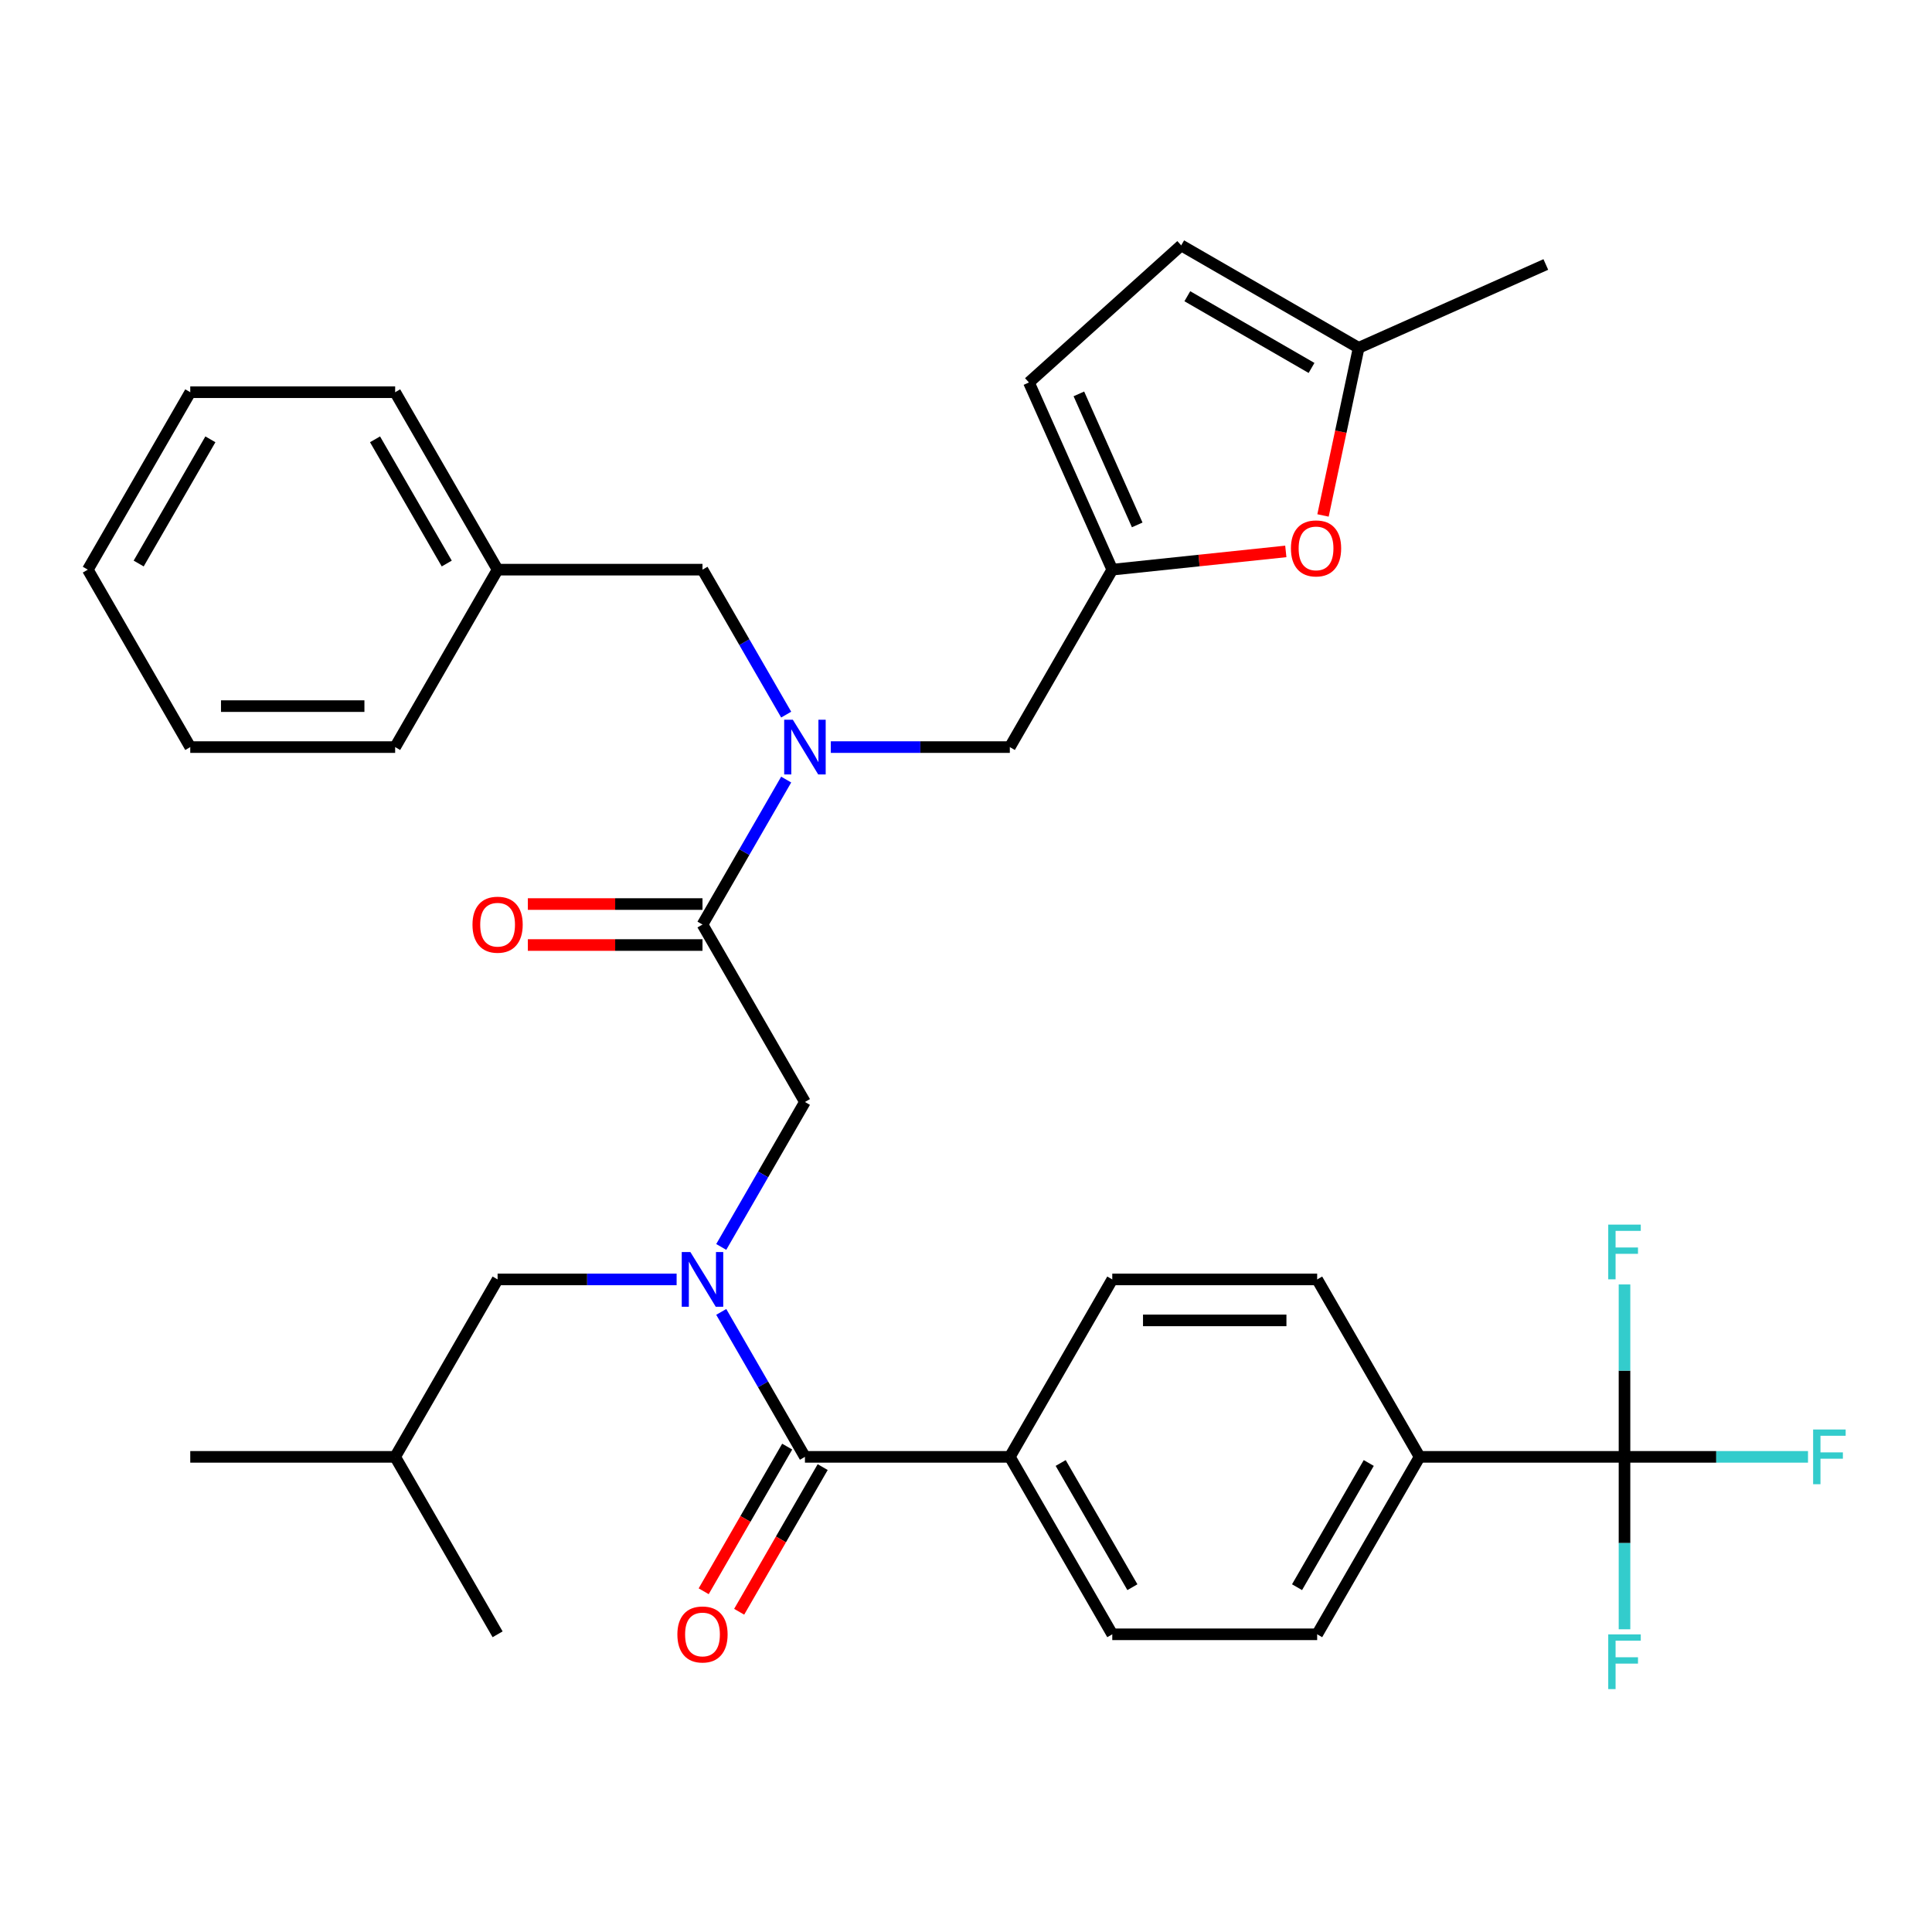 <?xml version='1.0' encoding='iso-8859-1'?>
<svg version='1.1' baseProfile='full'
              xmlns='http://www.w3.org/2000/svg'
                      xmlns:rdkit='http://www.rdkit.org/xml'
                      xmlns:xlink='http://www.w3.org/1999/xlink'
                  xml:space='preserve'
width='1000px' height='1000px' viewBox='0 0 1000 1000'>
<!-- END OF HEADER -->
<rect style='opacity:1.0;fill:#FFFFFF;stroke:none' width='1000' height='1000' x='0' y='0'> </rect>
<path class='bond-0' d='M 840.84,754.069 L 734.789,754.069' style='fill:none;fill-rule:evenodd;stroke:#000000;stroke-width:6px;stroke-linecap:butt;stroke-linejoin:miter;stroke-opacity:1' />
<path class='bond-1' d='M 840.84,754.069 L 888.33,754.069' style='fill:none;fill-rule:evenodd;stroke:#000000;stroke-width:6px;stroke-linecap:butt;stroke-linejoin:miter;stroke-opacity:1' />
<path class='bond-1' d='M 888.33,754.069 L 935.82,754.069' style='fill:none;fill-rule:evenodd;stroke:#33CCCC;stroke-width:6px;stroke-linecap:butt;stroke-linejoin:miter;stroke-opacity:1' />
<path class='bond-2' d='M 840.84,754.069 L 840.84,798.689' style='fill:none;fill-rule:evenodd;stroke:#000000;stroke-width:6px;stroke-linecap:butt;stroke-linejoin:miter;stroke-opacity:1' />
<path class='bond-2' d='M 840.84,798.689 L 840.84,843.309' style='fill:none;fill-rule:evenodd;stroke:#33CCCC;stroke-width:6px;stroke-linecap:butt;stroke-linejoin:miter;stroke-opacity:1' />
<path class='bond-3' d='M 840.84,754.069 L 840.84,709.449' style='fill:none;fill-rule:evenodd;stroke:#000000;stroke-width:6px;stroke-linecap:butt;stroke-linejoin:miter;stroke-opacity:1' />
<path class='bond-3' d='M 840.84,709.449 L 840.84,664.829' style='fill:none;fill-rule:evenodd;stroke:#33CCCC;stroke-width:6px;stroke-linecap:butt;stroke-linejoin:miter;stroke-opacity:1' />
<path class='bond-4' d='M 363.609,478.539 L 385.269,441.023' style='fill:none;fill-rule:evenodd;stroke:#000000;stroke-width:6px;stroke-linecap:butt;stroke-linejoin:miter;stroke-opacity:1' />
<path class='bond-4' d='M 385.269,441.023 L 406.928,403.507' style='fill:none;fill-rule:evenodd;stroke:#0000FF;stroke-width:6px;stroke-linecap:butt;stroke-linejoin:miter;stroke-opacity:1' />
<path class='bond-5' d='M 363.609,478.539 L 416.634,570.382' style='fill:none;fill-rule:evenodd;stroke:#000000;stroke-width:6px;stroke-linecap:butt;stroke-linejoin:miter;stroke-opacity:1' />
<path class='bond-6' d='M 363.609,467.934 L 318.409,467.934' style='fill:none;fill-rule:evenodd;stroke:#000000;stroke-width:6px;stroke-linecap:butt;stroke-linejoin:miter;stroke-opacity:1' />
<path class='bond-6' d='M 318.409,467.934 L 273.209,467.934' style='fill:none;fill-rule:evenodd;stroke:#FF0000;stroke-width:6px;stroke-linecap:butt;stroke-linejoin:miter;stroke-opacity:1' />
<path class='bond-6' d='M 363.609,489.144 L 318.409,489.144' style='fill:none;fill-rule:evenodd;stroke:#000000;stroke-width:6px;stroke-linecap:butt;stroke-linejoin:miter;stroke-opacity:1' />
<path class='bond-6' d='M 318.409,489.144 L 273.209,489.144' style='fill:none;fill-rule:evenodd;stroke:#FF0000;stroke-width:6px;stroke-linecap:butt;stroke-linejoin:miter;stroke-opacity:1' />
<path class='bond-7' d='M 416.634,570.382 L 394.975,607.898' style='fill:none;fill-rule:evenodd;stroke:#000000;stroke-width:6px;stroke-linecap:butt;stroke-linejoin:miter;stroke-opacity:1' />
<path class='bond-7' d='M 394.975,607.898 L 373.315,645.414' style='fill:none;fill-rule:evenodd;stroke:#0000FF;stroke-width:6px;stroke-linecap:butt;stroke-linejoin:miter;stroke-opacity:1' />
<path class='bond-8' d='M 373.315,679.037 L 394.975,716.553' style='fill:none;fill-rule:evenodd;stroke:#0000FF;stroke-width:6px;stroke-linecap:butt;stroke-linejoin:miter;stroke-opacity:1' />
<path class='bond-8' d='M 394.975,716.553 L 416.634,754.069' style='fill:none;fill-rule:evenodd;stroke:#000000;stroke-width:6px;stroke-linecap:butt;stroke-linejoin:miter;stroke-opacity:1' />
<path class='bond-9' d='M 350.217,662.226 L 303.887,662.226' style='fill:none;fill-rule:evenodd;stroke:#0000FF;stroke-width:6px;stroke-linecap:butt;stroke-linejoin:miter;stroke-opacity:1' />
<path class='bond-9' d='M 303.887,662.226 L 257.557,662.226' style='fill:none;fill-rule:evenodd;stroke:#000000;stroke-width:6px;stroke-linecap:butt;stroke-linejoin:miter;stroke-opacity:1' />
<path class='bond-10' d='M 407.45,748.766 L 385.836,786.202' style='fill:none;fill-rule:evenodd;stroke:#000000;stroke-width:6px;stroke-linecap:butt;stroke-linejoin:miter;stroke-opacity:1' />
<path class='bond-10' d='M 385.836,786.202 L 364.223,823.638' style='fill:none;fill-rule:evenodd;stroke:#FF0000;stroke-width:6px;stroke-linecap:butt;stroke-linejoin:miter;stroke-opacity:1' />
<path class='bond-10' d='M 425.819,759.371 L 404.205,796.807' style='fill:none;fill-rule:evenodd;stroke:#000000;stroke-width:6px;stroke-linecap:butt;stroke-linejoin:miter;stroke-opacity:1' />
<path class='bond-10' d='M 404.205,796.807 L 382.591,834.243' style='fill:none;fill-rule:evenodd;stroke:#FF0000;stroke-width:6px;stroke-linecap:butt;stroke-linejoin:miter;stroke-opacity:1' />
<path class='bond-11' d='M 416.634,754.069 L 522.686,754.069' style='fill:none;fill-rule:evenodd;stroke:#000000;stroke-width:6px;stroke-linecap:butt;stroke-linejoin:miter;stroke-opacity:1' />
<path class='bond-12' d='M 734.789,754.069 L 681.763,845.912' style='fill:none;fill-rule:evenodd;stroke:#000000;stroke-width:6px;stroke-linecap:butt;stroke-linejoin:miter;stroke-opacity:1' />
<path class='bond-12' d='M 708.466,757.24 L 671.348,821.53' style='fill:none;fill-rule:evenodd;stroke:#000000;stroke-width:6px;stroke-linecap:butt;stroke-linejoin:miter;stroke-opacity:1' />
<path class='bond-13' d='M 734.789,754.069 L 681.763,662.226' style='fill:none;fill-rule:evenodd;stroke:#000000;stroke-width:6px;stroke-linecap:butt;stroke-linejoin:miter;stroke-opacity:1' />
<path class='bond-14' d='M 522.686,754.069 L 575.712,662.226' style='fill:none;fill-rule:evenodd;stroke:#000000;stroke-width:6px;stroke-linecap:butt;stroke-linejoin:miter;stroke-opacity:1' />
<path class='bond-15' d='M 522.686,754.069 L 575.712,845.912' style='fill:none;fill-rule:evenodd;stroke:#000000;stroke-width:6px;stroke-linecap:butt;stroke-linejoin:miter;stroke-opacity:1' />
<path class='bond-15' d='M 549.008,757.24 L 586.126,821.53' style='fill:none;fill-rule:evenodd;stroke:#000000;stroke-width:6px;stroke-linecap:butt;stroke-linejoin:miter;stroke-opacity:1' />
<path class='bond-16' d='M 257.557,662.226 L 204.532,754.069' style='fill:none;fill-rule:evenodd;stroke:#000000;stroke-width:6px;stroke-linecap:butt;stroke-linejoin:miter;stroke-opacity:1' />
<path class='bond-17' d='M 522.686,386.696 L 575.712,294.853' style='fill:none;fill-rule:evenodd;stroke:#000000;stroke-width:6px;stroke-linecap:butt;stroke-linejoin:miter;stroke-opacity:1' />
<path class='bond-18' d='M 522.686,386.696 L 476.356,386.696' style='fill:none;fill-rule:evenodd;stroke:#000000;stroke-width:6px;stroke-linecap:butt;stroke-linejoin:miter;stroke-opacity:1' />
<path class='bond-18' d='M 476.356,386.696 L 430.026,386.696' style='fill:none;fill-rule:evenodd;stroke:#0000FF;stroke-width:6px;stroke-linecap:butt;stroke-linejoin:miter;stroke-opacity:1' />
<path class='bond-19' d='M 406.928,369.885 L 385.269,332.369' style='fill:none;fill-rule:evenodd;stroke:#0000FF;stroke-width:6px;stroke-linecap:butt;stroke-linejoin:miter;stroke-opacity:1' />
<path class='bond-19' d='M 385.269,332.369 L 363.609,294.853' style='fill:none;fill-rule:evenodd;stroke:#000000;stroke-width:6px;stroke-linecap:butt;stroke-linejoin:miter;stroke-opacity:1' />
<path class='bond-20' d='M 204.532,754.069 L 98.48,754.069' style='fill:none;fill-rule:evenodd;stroke:#000000;stroke-width:6px;stroke-linecap:butt;stroke-linejoin:miter;stroke-opacity:1' />
<path class='bond-21' d='M 204.532,754.069 L 257.557,845.912' style='fill:none;fill-rule:evenodd;stroke:#000000;stroke-width:6px;stroke-linecap:butt;stroke-linejoin:miter;stroke-opacity:1' />
<path class='bond-22' d='M 684.789,266.796 L 694.01,223.415' style='fill:none;fill-rule:evenodd;stroke:#FF0000;stroke-width:6px;stroke-linecap:butt;stroke-linejoin:miter;stroke-opacity:1' />
<path class='bond-22' d='M 694.01,223.415 L 703.231,180.034' style='fill:none;fill-rule:evenodd;stroke:#000000;stroke-width:6px;stroke-linecap:butt;stroke-linejoin:miter;stroke-opacity:1' />
<path class='bond-23' d='M 665.531,285.413 L 620.621,290.133' style='fill:none;fill-rule:evenodd;stroke:#FF0000;stroke-width:6px;stroke-linecap:butt;stroke-linejoin:miter;stroke-opacity:1' />
<path class='bond-23' d='M 620.621,290.133 L 575.712,294.853' style='fill:none;fill-rule:evenodd;stroke:#000000;stroke-width:6px;stroke-linecap:butt;stroke-linejoin:miter;stroke-opacity:1' />
<path class='bond-24' d='M 703.231,180.034 L 611.388,127.008' style='fill:none;fill-rule:evenodd;stroke:#000000;stroke-width:6px;stroke-linecap:butt;stroke-linejoin:miter;stroke-opacity:1' />
<path class='bond-24' d='M 678.85,190.448 L 614.559,153.33' style='fill:none;fill-rule:evenodd;stroke:#000000;stroke-width:6px;stroke-linecap:butt;stroke-linejoin:miter;stroke-opacity:1' />
<path class='bond-25' d='M 703.231,180.034 L 800.114,136.899' style='fill:none;fill-rule:evenodd;stroke:#000000;stroke-width:6px;stroke-linecap:butt;stroke-linejoin:miter;stroke-opacity:1' />
<path class='bond-26' d='M 611.388,127.008 L 532.577,197.97' style='fill:none;fill-rule:evenodd;stroke:#000000;stroke-width:6px;stroke-linecap:butt;stroke-linejoin:miter;stroke-opacity:1' />
<path class='bond-27' d='M 532.577,197.97 L 575.712,294.853' style='fill:none;fill-rule:evenodd;stroke:#000000;stroke-width:6px;stroke-linecap:butt;stroke-linejoin:miter;stroke-opacity:1' />
<path class='bond-27' d='M 558.423,203.876 L 588.618,271.693' style='fill:none;fill-rule:evenodd;stroke:#000000;stroke-width:6px;stroke-linecap:butt;stroke-linejoin:miter;stroke-opacity:1' />
<path class='bond-28' d='M 257.557,294.853 L 363.609,294.853' style='fill:none;fill-rule:evenodd;stroke:#000000;stroke-width:6px;stroke-linecap:butt;stroke-linejoin:miter;stroke-opacity:1' />
<path class='bond-29' d='M 257.557,294.853 L 204.532,203.01' style='fill:none;fill-rule:evenodd;stroke:#000000;stroke-width:6px;stroke-linecap:butt;stroke-linejoin:miter;stroke-opacity:1' />
<path class='bond-29' d='M 231.235,291.682 L 194.117,227.391' style='fill:none;fill-rule:evenodd;stroke:#000000;stroke-width:6px;stroke-linecap:butt;stroke-linejoin:miter;stroke-opacity:1' />
<path class='bond-30' d='M 257.557,294.853 L 204.532,386.696' style='fill:none;fill-rule:evenodd;stroke:#000000;stroke-width:6px;stroke-linecap:butt;stroke-linejoin:miter;stroke-opacity:1' />
<path class='bond-31' d='M 204.532,203.01 L 98.48,203.01' style='fill:none;fill-rule:evenodd;stroke:#000000;stroke-width:6px;stroke-linecap:butt;stroke-linejoin:miter;stroke-opacity:1' />
<path class='bond-32' d='M 204.532,386.696 L 98.48,386.696' style='fill:none;fill-rule:evenodd;stroke:#000000;stroke-width:6px;stroke-linecap:butt;stroke-linejoin:miter;stroke-opacity:1' />
<path class='bond-32' d='M 188.624,365.486 L 114.388,365.486' style='fill:none;fill-rule:evenodd;stroke:#000000;stroke-width:6px;stroke-linecap:butt;stroke-linejoin:miter;stroke-opacity:1' />
<path class='bond-33' d='M 98.48,203.01 L 45.455,294.853' style='fill:none;fill-rule:evenodd;stroke:#000000;stroke-width:6px;stroke-linecap:butt;stroke-linejoin:miter;stroke-opacity:1' />
<path class='bond-33' d='M 108.895,227.391 L 71.777,291.682' style='fill:none;fill-rule:evenodd;stroke:#000000;stroke-width:6px;stroke-linecap:butt;stroke-linejoin:miter;stroke-opacity:1' />
<path class='bond-34' d='M 98.48,386.696 L 45.455,294.853' style='fill:none;fill-rule:evenodd;stroke:#000000;stroke-width:6px;stroke-linecap:butt;stroke-linejoin:miter;stroke-opacity:1' />
<path class='bond-35' d='M 681.763,845.912 L 575.712,845.912' style='fill:none;fill-rule:evenodd;stroke:#000000;stroke-width:6px;stroke-linecap:butt;stroke-linejoin:miter;stroke-opacity:1' />
<path class='bond-36' d='M 681.763,662.226 L 575.712,662.226' style='fill:none;fill-rule:evenodd;stroke:#000000;stroke-width:6px;stroke-linecap:butt;stroke-linejoin:miter;stroke-opacity:1' />
<path class='bond-36' d='M 665.855,683.436 L 591.619,683.436' style='fill:none;fill-rule:evenodd;stroke:#000000;stroke-width:6px;stroke-linecap:butt;stroke-linejoin:miter;stroke-opacity:1' />
<path  class='atom-3' d='M 244.557 478.619
Q 244.557 471.819, 247.917 468.019
Q 251.277 464.219, 257.557 464.219
Q 263.837 464.219, 267.197 468.019
Q 270.557 471.819, 270.557 478.619
Q 270.557 485.499, 267.157 489.419
Q 263.757 493.299, 257.557 493.299
Q 251.317 493.299, 247.917 489.419
Q 244.557 485.539, 244.557 478.619
M 257.557 490.099
Q 261.877 490.099, 264.197 487.219
Q 266.557 484.299, 266.557 478.619
Q 266.557 473.059, 264.197 470.259
Q 261.877 467.419, 257.557 467.419
Q 253.237 467.419, 250.877 470.219
Q 248.557 473.019, 248.557 478.619
Q 248.557 484.339, 250.877 487.219
Q 253.237 490.099, 257.557 490.099
' fill='#FF0000'/>
<path  class='atom-4' d='M 357.349 648.066
L 366.629 663.066
Q 367.549 664.546, 369.029 667.226
Q 370.509 669.906, 370.589 670.066
L 370.589 648.066
L 374.349 648.066
L 374.349 676.386
L 370.469 676.386
L 360.509 659.986
Q 359.349 658.066, 358.109 655.866
Q 356.909 653.666, 356.549 652.986
L 356.549 676.386
L 352.869 676.386
L 352.869 648.066
L 357.349 648.066
' fill='#0000FF'/>
<path  class='atom-6' d='M 350.609 845.992
Q 350.609 839.192, 353.969 835.392
Q 357.329 831.592, 363.609 831.592
Q 369.889 831.592, 373.249 835.392
Q 376.609 839.192, 376.609 845.992
Q 376.609 852.872, 373.209 856.792
Q 369.809 860.672, 363.609 860.672
Q 357.369 860.672, 353.969 856.792
Q 350.609 852.912, 350.609 845.992
M 363.609 857.472
Q 367.929 857.472, 370.249 854.592
Q 372.609 851.672, 372.609 845.992
Q 372.609 840.432, 370.249 837.632
Q 367.929 834.792, 363.609 834.792
Q 359.289 834.792, 356.929 837.592
Q 354.609 840.392, 354.609 845.992
Q 354.609 851.712, 356.929 854.592
Q 359.289 857.472, 363.609 857.472
' fill='#FF0000'/>
<path  class='atom-11' d='M 410.374 372.536
L 419.654 387.536
Q 420.574 389.016, 422.054 391.696
Q 423.534 394.376, 423.614 394.536
L 423.614 372.536
L 427.374 372.536
L 427.374 400.856
L 423.494 400.856
L 413.534 384.456
Q 412.374 382.536, 411.134 380.336
Q 409.934 378.136, 409.574 377.456
L 409.574 400.856
L 405.894 400.856
L 405.894 372.536
L 410.374 372.536
' fill='#0000FF'/>
<path  class='atom-14' d='M 668.182 283.847
Q 668.182 277.047, 671.542 273.247
Q 674.902 269.447, 681.182 269.447
Q 687.462 269.447, 690.822 273.247
Q 694.182 277.047, 694.182 283.847
Q 694.182 290.727, 690.782 294.647
Q 687.382 298.527, 681.182 298.527
Q 674.942 298.527, 671.542 294.647
Q 668.182 290.767, 668.182 283.847
M 681.182 295.327
Q 685.502 295.327, 687.822 292.447
Q 690.182 289.527, 690.182 283.847
Q 690.182 278.287, 687.822 275.487
Q 685.502 272.647, 681.182 272.647
Q 676.862 272.647, 674.502 275.447
Q 672.182 278.247, 672.182 283.847
Q 672.182 289.567, 674.502 292.447
Q 676.862 295.327, 681.182 295.327
' fill='#FF0000'/>
<path  class='atom-32' d='M 938.471 739.909
L 955.311 739.909
L 955.311 743.149
L 942.271 743.149
L 942.271 751.749
L 953.871 751.749
L 953.871 755.029
L 942.271 755.029
L 942.271 768.229
L 938.471 768.229
L 938.471 739.909
' fill='#33CCCC'/>
<path  class='atom-33' d='M 832.42 845.96
L 849.26 845.96
L 849.26 849.2
L 836.22 849.2
L 836.22 857.8
L 847.82 857.8
L 847.82 861.08
L 836.22 861.08
L 836.22 874.28
L 832.42 874.28
L 832.42 845.96
' fill='#33CCCC'/>
<path  class='atom-34' d='M 832.42 633.858
L 849.26 633.858
L 849.26 637.098
L 836.22 637.098
L 836.22 645.698
L 847.82 645.698
L 847.82 648.978
L 836.22 648.978
L 836.22 662.178
L 832.42 662.178
L 832.42 633.858
' fill='#33CCCC'/>
</svg>
